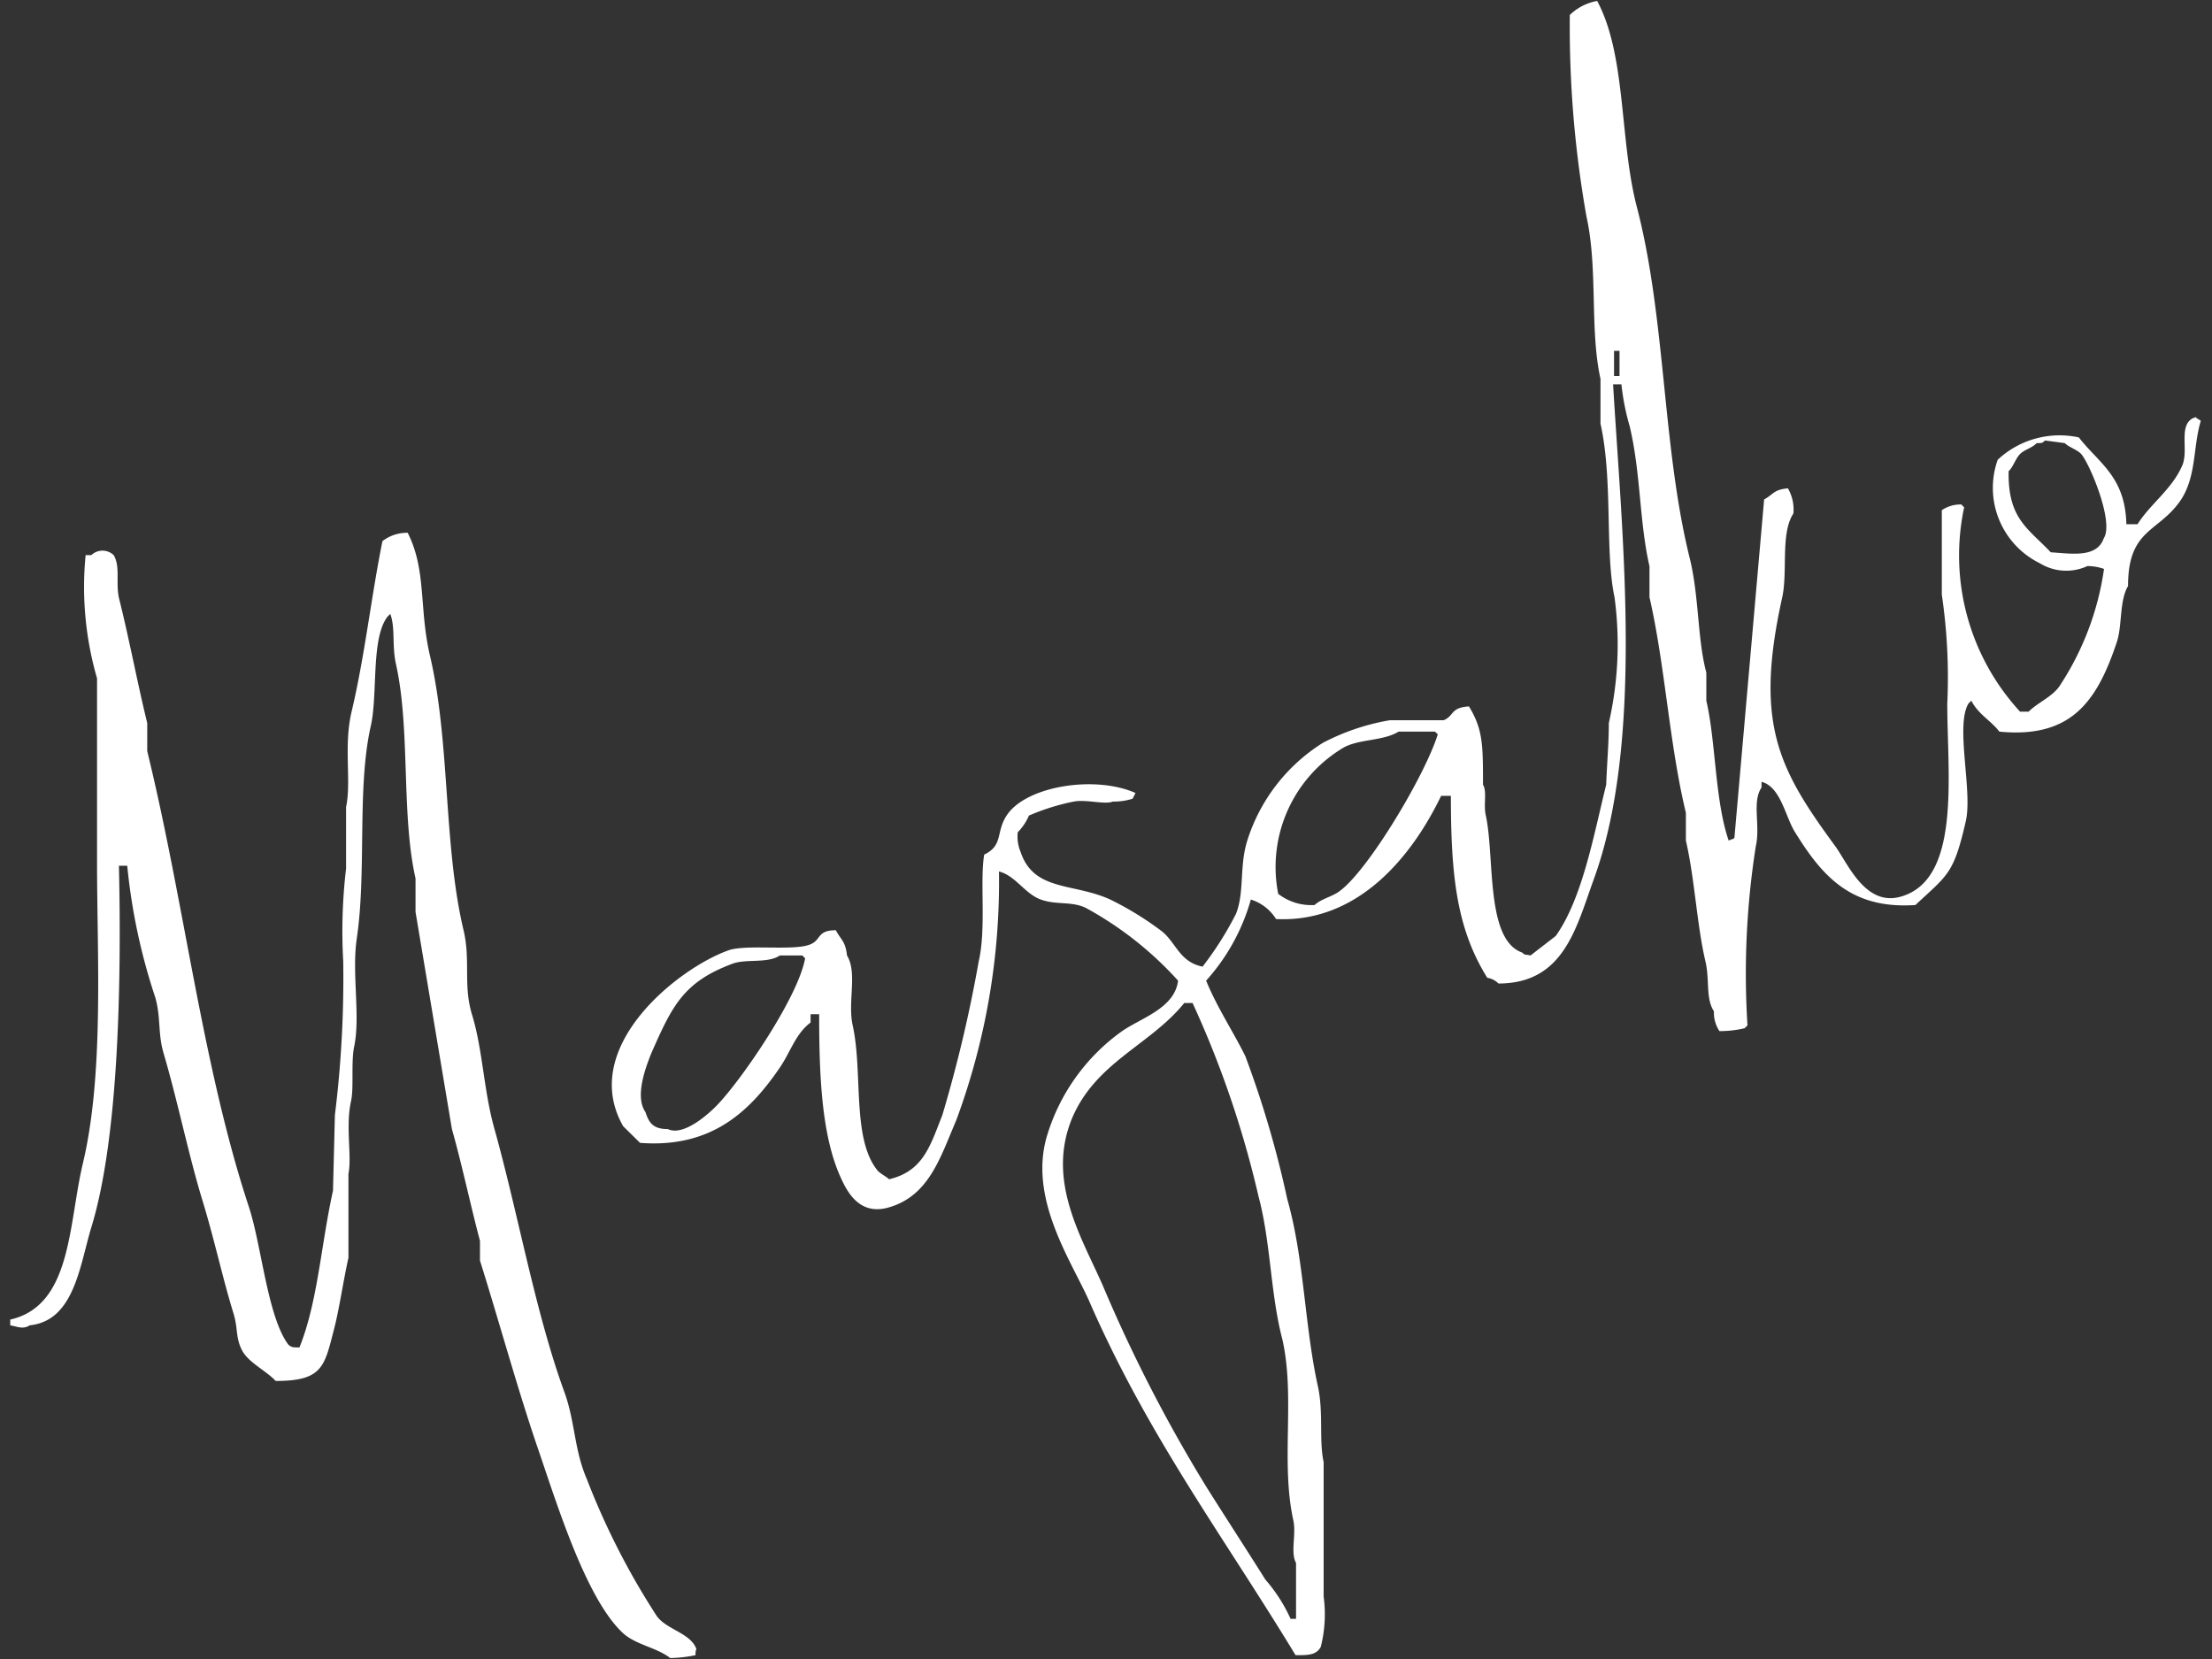 <svg id="レイヤー_1" data-name="レイヤー 1" xmlns="http://www.w3.org/2000/svg" viewBox="0 0 93 69.75"><rect x="0" y="0" width="93" height="69.75" fill="#333333" stroke="none"/><defs><style>.cls-1{fill:#fff;fill-rule:evenodd;}</style></defs><path class="cls-1" d="M92.34,17.57c-.08-.09,0,0-.12,0-.65.31-.19,1.35-.47,2-.43,1-1.35,1.62-1.88,2.47H89.4c-.05-2-1.14-2.55-2-3.65a3.81,3.81,0,0,0-3.41.94,3.53,3.53,0,0,0,1.77,4.35,2.12,2.12,0,0,0,2,.12,2.06,2.06,0,0,1,.7.12,12,12,0,0,1-1.88,4.94c-.32.45-.91.68-1.29,1.06h-.36a9.69,9.69,0,0,1-2.35-8.59l-.12-.12a1.4,1.4,0,0,0-.82.24V25a23.76,23.76,0,0,1,.23,4.59c0,3,.6,7.44-2,8.12-1.46.38-2.19-1.42-2.7-2.12-2.39-3.26-3.42-5.15-2.24-10.47.24-1.1-.08-2.69.47-3.53a1.78,1.78,0,0,0-.23-1.06c-.6.06-.58.23-1,.47L72.92,35.23c-.12.09,0,0-.24.11-.58-1.67-.54-4.17-.94-5.88V28.28c-.38-1.42-.3-3.2-.7-4.82-1.16-4.68-1-10.13-2.24-14.83-.71-2.8-.43-6.32-1.65-8.59A2.2,2.2,0,0,0,66,.63a45.82,45.82,0,0,0,.7,8.47c.49,2.21.13,4.74.59,6.83v1.88c.53,2.38.18,5.37.59,7.3a14.86,14.86,0,0,1-.24,5.29c0,.87-.08,1.73-.11,2.59-.53,2.14-1,4.78-2.12,6.36l-1.06.82c-.24-.05-.23,0-.35-.12-1.55-.54-1.15-4-1.53-5.76-.11-.46.06-1-.12-1.3,0-1.67,0-2.32-.59-3.29-.79.05-.61.39-1.06.58H58.44a9.46,9.46,0,0,0-2.82.95,7.52,7.52,0,0,0-3.18,4.11c-.34,1.09-.11,2.13-.47,3.07a13.79,13.79,0,0,1-1.41,2.23c-1-.2-1.12-1.06-1.77-1.53a13.26,13.26,0,0,0-2.11-1.29c-1.55-.71-3.21-.33-3.77-2a1.66,1.66,0,0,1-.12-.83,2.27,2.27,0,0,0,.47-.7,9.3,9.3,0,0,1,1.89-.59c.51-.1,1.31.14,1.64,0a2.56,2.56,0,0,0,.83-.12l.12-.24c-1.71-.76-4.62-.29-5.42.95-.46.71-.13,1.25-.94,1.64-.19,1.09.09,3.1-.23,4.48a57.6,57.6,0,0,1-1.53,6.47c-.51,1.29-.8,2.36-2.24,2.7-.14-.13-.33-.21-.47-.35-1.11-1.33-.62-4.12-1.06-6.12-.22-1,.21-2.2-.24-2.94-.06-.59-.25-.65-.47-1.06-.79,0-.61.4-1.06.59-.66.29-2.6,0-3.41.24-2.12.73-6.37,4.08-4.47,7.41l.71.7c3,.23,4.62-1.32,5.88-3.17.45-.66.66-1.42,1.29-1.89v-.35h.36c0,2.66.11,5.18.94,6.94.29.63.82,1.53,2,1.18,1.68-.49,2.15-2.09,2.82-3.65A28.84,28.84,0,0,0,42,36.64c.69.17,1.09.94,1.76,1.18s1.28.06,1.89.35a14.68,14.68,0,0,1,3.88,3.06c-.14,1.16-1.56,1.57-2.35,2.12A8.36,8.36,0,0,0,44,47.82c-.73,2.59,1,5.13,1.77,6.83,2.49,5.73,5.67,9.94,8.7,14.94.53,0,.87,0,1.06-.35a5.59,5.59,0,0,0,.12-2.12V61.47c-.2-.92,0-2.08-.24-3.18-.57-2.58-.57-5.35-1.29-7.88a42.91,42.91,0,0,0-1.76-6c-.49-1-1.2-2.07-1.65-3.18a8.56,8.56,0,0,0,1.88-3.41,1.92,1.92,0,0,1,1.06.82c3.5.17,5.75-2.71,6.94-5.18H61c0,3.4.25,5.59,1.53,7.65a.84.84,0,0,1,.47.24c2.74,0,3.26-2.32,4-4.36,2.14-5.84,1.19-14.55.82-20.83h.35a10.09,10.09,0,0,0,.35,1.77c.47,2,.4,4,.83,5.88v1.3c.66,2.88.83,6.16,1.53,9.06v1.17c.37,1.59.46,3.53.82,5.07.19.8,0,1.55.36,2.11a1.39,1.39,0,0,0,.23.83,4.42,4.42,0,0,0,1.06-.12l.12-.12a34.49,34.49,0,0,1,.35-7.53c.2-.89-.17-1.86.24-2.47v-.24c.81.21,1,1.47,1.41,2.12,1.1,1.77,2.3,3.25,5.06,3.06,1.37-1.28,1.61-1.3,2.12-3.53.29-1.28-.45-4,.11-4.94l.12-.12c.31.59.8.81,1.18,1.3,3,.29,4.1-1.24,4.94-3.77.23-.69.1-1.73.47-2.35,0-2.45,1.31-2.24,2.24-3.65.64-1,.49-2.21.82-3.3ZM30.2,46.41c-.38.41-1.46,1.38-2.12,1.06-.59,0-.79-.23-.94-.71-.46-.65,0-1.87.24-2.47.88-2,1.35-3,3.41-3.77.57-.22,1.48,0,2-.35h.94l.12.12C33.56,41.92,31.22,45.33,30.2,46.41Zm22.71,3.88c.52,1.94.5,4.09,1,6,.56,2.45-.08,5.16.47,7.65.12.58-.13,1.35.11,1.77v2.35h-.23a6.76,6.76,0,0,0-1.06-1.65c-.83-1.32-1.67-2.61-2.47-3.88a63.1,63.1,0,0,1-4.36-8.47c-.87-2-2.4-4.4-1.29-7.06,1-2.35,3.29-3.07,4.71-4.83h.35A42.08,42.08,0,0,1,52.91,50.29Zm3.42-12.83c-.33.25-.77.32-1.06.59a2.27,2.27,0,0,1-1.53-.47,5.84,5.84,0,0,1,2.7-6.12c.65-.4,1.7-.29,2.36-.7h1.53l.12.11C59.93,32.56,57.55,36.56,56.33,37.46ZM68.09,15.81h-.23V14.75h.23Zm20.36,6.82c-.29.83-1.33.65-2.23.59-.94-1-1.81-1.4-1.77-3.41.2-.19.28-.51.47-.71s.51-.26.71-.47c.24,0,.23,0,.35-.11l.83.11c.18.18.54.28.7.47C87.86,19.51,88.89,21.94,88.45,22.63ZM27.61,67.94a31.19,31.19,0,0,1-2.94-5.76c-.53-1.22-.49-2.41-.94-3.65-1.22-3.34-1.93-7.44-2.94-11.06-.46-1.63-.49-3.34-.95-4.83-.37-1.23-.05-2.26-.35-3.53-.85-3.57-.56-7.9-1.41-11.53-.47-2-.14-3.61-.94-5.18a1.69,1.69,0,0,0-1.06.35c-.47,2.31-.74,4.82-1.3,7.18-.34,1.44,0,2.93-.23,4v2.59a22.35,22.35,0,0,0-.12,3.89,46.71,46.71,0,0,1-.35,6.47L14,50.06c-.51,2.31-.64,4.68-1.41,6.59-.28,0-.33,0-.47-.12-.87-1.17-1.12-4.14-1.65-5.77C8.51,44.83,7.76,38,6.19,31.58V30.4c-.4-1.63-.77-3.59-1.17-5.18-.18-.69.06-1.37-.24-1.88a.68.68,0,0,0-.94,0H3.6a13.79,13.79,0,0,0,.48,5.18V31c0,1.67,0,3.61,0,5.3,0,3.83.3,8.83-.59,12.59-.62,2.58-.46,6-3.06,6.59v.24c.32.06.54.18.82,0,1.87-.19,2.1-2.5,2.59-4.12C5,47.82,5.11,41.2,5,36.4h.35a25.18,25.18,0,0,0,1.18,5.54c.24.86.1,1.5.35,2.35.59,2,1.06,4.33,1.65,6.24.5,1.65.83,3.21,1.29,4.7.19.63.08,1,.35,1.53s1,.85,1.42,1.3c2,0,2.05-.62,2.47-2.24.21-.82.39-2.06.59-2.94V49.35c.15-.74-.13-2,.11-3.06.12-.55,0-1.55.12-2.24.29-1.3-.1-3.1.12-4.59.42-2.84,0-6.33.59-8.94.3-1.33,0-3.68.7-4.59l.12-.12c.22.62.06,1.32.24,2.12.61,2.76.21,6.29.82,9v1.41L19,47.47c.41,1.44.8,3.28,1.18,4.7V53c.82,2.61,1.61,5.51,2.47,8,.79,2.31,2,6.22,3.53,7.65.55.51,1.4.6,2,1.06a5.87,5.87,0,0,0,1.06-.12c0-.34.08-.17,0-.35C28.94,68.64,28,68.49,27.61,67.94Z"/></svg>